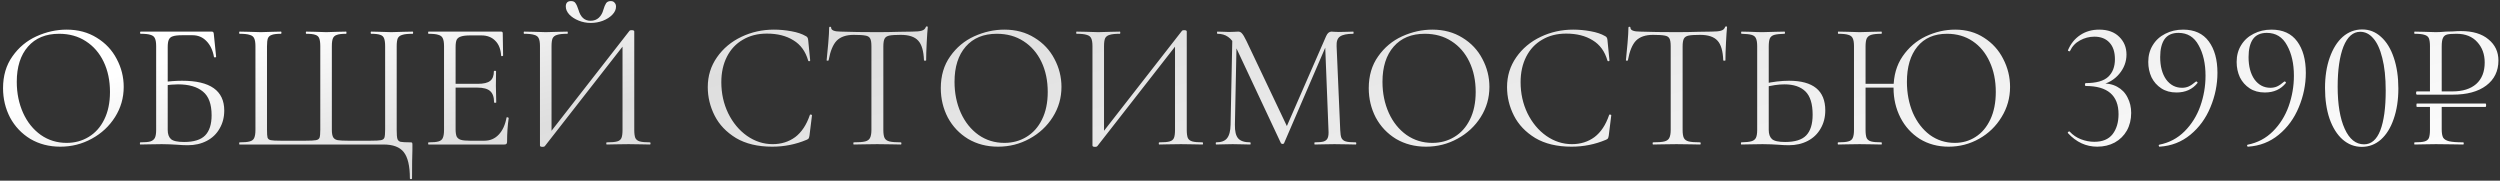 <?xml version="1.0" encoding="UTF-8"?> <svg xmlns="http://www.w3.org/2000/svg" width="692" height="50" viewBox="0 0 692 50" fill="none"><rect x="0" y="0" width="692" height="50" fill="#333333" stroke="none"/><path d="M16.693 40.6C13.593 40.6 10.826 39.883 8.393 38.45C5.993 36.983 4.126 35.017 2.793 32.55C1.493 30.05 0.843 27.333 0.843 24.4C0.843 20.967 1.709 18.033 3.443 15.6C5.176 13.133 7.393 11.283 10.093 10.05C12.826 8.817 15.609 8.2 18.443 8.2C21.609 8.2 24.393 8.95 26.793 10.45C29.193 11.917 31.026 13.867 32.293 16.3C33.593 18.733 34.243 21.317 34.243 24.05C34.243 27.083 33.443 29.867 31.843 32.4C30.243 34.933 28.093 36.933 25.393 38.4C22.726 39.867 19.826 40.6 16.693 40.6ZM18.443 39.55C20.709 39.55 22.743 39 24.543 37.9C26.376 36.8 27.809 35.2 28.843 33.1C29.909 30.967 30.443 28.417 30.443 25.45C30.443 22.317 29.859 19.533 28.693 17.1C27.526 14.667 25.876 12.767 23.743 11.4C21.643 10.033 19.176 9.35 16.343 9.35C12.676 9.35 9.809 10.533 7.743 12.9C5.676 15.267 4.643 18.517 4.643 22.65C4.643 25.783 5.226 28.65 6.393 31.25C7.559 33.817 9.193 35.85 11.293 37.35C13.393 38.817 15.776 39.55 18.443 39.55ZM51.974 40.2C51.074 40.2 50.024 40.15 48.824 40.05C48.324 40.017 47.724 39.983 47.024 39.95C46.324 39.917 45.574 39.9 44.774 39.9L41.374 39.95C40.774 39.983 39.924 40 38.824 40C38.757 40 38.724 39.9 38.724 39.7C38.724 39.5 38.757 39.4 38.824 39.4C40.09 39.4 41.024 39.317 41.624 39.15C42.224 38.95 42.641 38.617 42.874 38.15C43.107 37.683 43.224 36.95 43.224 35.95V12.8C43.224 11.8 43.107 11.067 42.874 10.6C42.674 10.133 42.274 9.817 41.674 9.65C41.107 9.45 40.191 9.35 38.924 9.35C38.824 9.35 38.774 9.25 38.774 9.05C38.774 8.85 38.824 8.75 38.924 8.75H58.624C58.824 8.75 58.957 8.8 59.024 8.9C59.09 8.967 59.141 9.117 59.174 9.35L59.824 15.7C59.824 15.8 59.724 15.867 59.524 15.9C59.357 15.9 59.257 15.85 59.224 15.75C58.891 13.883 58.191 12.417 57.124 11.35C56.09 10.283 54.807 9.75 53.274 9.75H50.424C49.257 9.75 48.391 9.85 47.824 10.05C47.291 10.217 46.924 10.533 46.724 11C46.524 11.433 46.424 12.133 46.424 13.1V35.95C46.424 37.117 46.724 37.967 47.324 38.5C47.924 39.033 49.141 39.3 50.974 39.3C53.641 39.3 55.574 38.7 56.774 37.5C57.974 36.267 58.574 34.4 58.574 31.9C58.574 28.833 57.774 26.65 56.174 25.35C54.574 24.017 52.274 23.35 49.274 23.35C48.174 23.35 46.774 23.467 45.074 23.7L44.974 22.75C46.941 22.483 48.757 22.35 50.424 22.35C58.191 22.35 62.074 25.1 62.074 30.6C62.074 32.467 61.641 34.133 60.774 35.6C59.941 37.067 58.757 38.2 57.224 39C55.691 39.8 53.941 40.2 51.974 40.2ZM66.305 40C66.238 40 66.205 39.9 66.205 39.7C66.205 39.5 66.238 39.4 66.305 39.4C67.571 39.4 68.505 39.317 69.105 39.15C69.738 38.983 70.155 38.667 70.355 38.2C70.588 37.7 70.705 36.95 70.705 35.95V12.8C70.705 11.8 70.588 11.067 70.355 10.6C70.155 10.133 69.738 9.817 69.105 9.65C68.505 9.45 67.571 9.35 66.305 9.35C66.238 9.35 66.205 9.25 66.205 9.05C66.205 8.85 66.238 8.75 66.305 8.75L68.805 8.8C70.205 8.867 71.338 8.9 72.205 8.9C73.071 8.9 74.171 8.867 75.505 8.8L77.755 8.75C77.855 8.75 77.905 8.85 77.905 9.05C77.905 9.25 77.855 9.35 77.755 9.35C76.621 9.35 75.788 9.45 75.255 9.65C74.721 9.817 74.355 10.133 74.155 10.6C73.988 11.067 73.905 11.8 73.905 12.8V35.85C73.905 36.983 73.955 37.733 74.055 38.1C74.188 38.467 74.488 38.7 74.955 38.8C75.421 38.9 76.371 38.95 77.805 38.95H84.505C85.971 38.95 86.955 38.9 87.455 38.8C87.988 38.7 88.321 38.467 88.455 38.1C88.588 37.7 88.655 36.95 88.655 35.85V12.8C88.655 11.8 88.555 11.067 88.355 10.6C88.188 10.133 87.838 9.817 87.305 9.65C86.771 9.45 85.938 9.35 84.805 9.35C84.705 9.35 84.655 9.25 84.655 9.05C84.655 8.85 84.705 8.75 84.805 8.75L87.205 8.8C88.538 8.867 89.571 8.9 90.305 8.9C91.138 8.9 92.188 8.867 93.455 8.8L95.805 8.75C95.871 8.75 95.905 8.85 95.905 9.05C95.905 9.25 95.871 9.35 95.805 9.35C94.638 9.35 93.788 9.45 93.255 9.65C92.721 9.817 92.355 10.133 92.155 10.6C91.955 11.067 91.855 11.8 91.855 12.8V35.95C91.855 36.917 91.988 37.617 92.255 38.05C92.521 38.45 92.938 38.7 93.505 38.8C94.105 38.9 95.071 38.95 96.405 38.95H102.455C103.955 38.95 104.955 38.9 105.455 38.8C105.955 38.7 106.271 38.467 106.405 38.1C106.538 37.733 106.605 36.983 106.605 35.85V12.8C106.605 11.8 106.505 11.067 106.305 10.6C106.138 10.133 105.788 9.817 105.255 9.65C104.721 9.45 103.888 9.35 102.755 9.35C102.655 9.35 102.605 9.25 102.605 9.05C102.605 8.85 102.655 8.75 102.755 8.75L105.005 8.8C106.338 8.867 107.438 8.9 108.305 8.9C109.171 8.9 110.305 8.867 111.705 8.8L114.205 8.75C114.305 8.75 114.355 8.85 114.355 9.05C114.355 9.25 114.305 9.35 114.205 9.35C112.905 9.35 111.955 9.45 111.355 9.65C110.755 9.817 110.338 10.133 110.105 10.6C109.905 11.067 109.805 11.8 109.805 12.8V35.95C109.805 37.183 109.871 38.017 110.005 38.45C110.138 38.85 110.421 39.117 110.855 39.25C111.321 39.35 112.238 39.4 113.605 39.4C113.871 39.4 114.021 39.433 114.055 39.5C114.121 39.567 114.155 39.733 114.155 40V41.45C114.088 43.117 114.055 45.75 114.055 49.35C114.055 49.517 113.955 49.6 113.755 49.6C113.555 49.6 113.455 49.517 113.455 49.35C113.455 45.95 112.888 43.533 111.755 42.1C110.655 40.7 108.788 40 106.155 40H66.305ZM118.609 40C118.542 40 118.509 39.9 118.509 39.7C118.509 39.5 118.542 39.4 118.609 39.4C119.876 39.4 120.792 39.317 121.359 39.15C121.959 38.983 122.359 38.667 122.559 38.2C122.792 37.7 122.909 36.95 122.909 35.95V12.8C122.909 11.8 122.792 11.067 122.559 10.6C122.359 10.133 121.959 9.817 121.359 9.65C120.792 9.45 119.876 9.35 118.609 9.35C118.542 9.35 118.509 9.25 118.509 9.05C118.509 8.85 118.542 8.75 118.609 8.75H138.709C139.009 8.75 139.159 8.9 139.159 9.2L139.259 15.35C139.259 15.45 139.159 15.517 138.959 15.55C138.792 15.55 138.709 15.5 138.709 15.4C138.609 13.633 138.076 12.267 137.109 11.3C136.142 10.3 134.859 9.8 133.259 9.8H130.209C129.042 9.8 128.176 9.9 127.609 10.1C127.042 10.267 126.642 10.567 126.409 11C126.209 11.433 126.109 12.117 126.109 13.05V35.75C126.109 36.65 126.209 37.333 126.409 37.8C126.642 38.233 127.026 38.533 127.559 38.7C128.092 38.867 128.926 38.95 130.059 38.95H134.059C135.659 38.95 136.992 38.383 138.059 37.25C139.126 36.117 139.842 34.55 140.209 32.55C140.209 32.483 140.276 32.45 140.409 32.45C140.509 32.45 140.592 32.483 140.659 32.55C140.759 32.583 140.809 32.617 140.809 32.65C140.509 34.75 140.359 36.95 140.359 39.25C140.359 39.517 140.292 39.717 140.159 39.85C140.059 39.95 139.859 40 139.559 40H118.609ZM136.759 28.35C136.759 26.883 136.392 25.833 135.659 25.2C134.959 24.567 133.776 24.25 132.109 24.25H124.609V23.2H132.259C133.859 23.2 134.992 22.933 135.659 22.4C136.359 21.867 136.709 20.967 136.709 19.7C136.709 19.633 136.809 19.6 137.009 19.6C137.209 19.6 137.309 19.633 137.309 19.7L137.259 23.75C137.259 24.717 137.276 25.45 137.309 25.95L137.359 28.35C137.359 28.417 137.259 28.45 137.059 28.45C136.859 28.45 136.759 28.417 136.759 28.35ZM174.264 8.5C174.364 8.4 174.548 8.35 174.814 8.35C175.314 8.35 175.564 8.467 175.564 8.7V35.95C175.564 36.95 175.664 37.7 175.864 38.2C176.098 38.667 176.514 38.983 177.114 39.15C177.714 39.317 178.648 39.4 179.914 39.4C180.014 39.4 180.064 39.5 180.064 39.7C180.064 39.9 180.014 40 179.914 40C178.881 40 178.048 39.983 177.414 39.95L173.964 39.9L170.314 39.95C169.748 39.983 168.964 40 167.964 40C167.864 40 167.814 39.9 167.814 39.7C167.814 39.5 167.864 39.4 167.964 39.4C169.264 39.4 170.214 39.317 170.814 39.15C171.414 38.983 171.814 38.667 172.014 38.2C172.214 37.733 172.314 36.983 172.314 35.95V11.5L173.264 11.7L150.814 40.45C150.714 40.583 150.514 40.65 150.214 40.65C149.714 40.65 149.464 40.533 149.464 40.3V12.8C149.464 11.8 149.348 11.067 149.114 10.6C148.914 10.133 148.498 9.817 147.864 9.65C147.264 9.45 146.331 9.35 145.064 9.35C144.998 9.35 144.964 9.25 144.964 9.05C144.964 8.85 144.998 8.75 145.064 8.75L147.664 8.8C149.064 8.867 150.198 8.9 151.064 8.9C152.031 8.9 153.248 8.867 154.714 8.8L157.064 8.75C157.131 8.75 157.164 8.85 157.164 9.05C157.164 9.25 157.131 9.35 157.064 9.35C155.764 9.35 154.814 9.45 154.214 9.65C153.614 9.817 153.198 10.133 152.964 10.6C152.764 11.067 152.664 11.8 152.664 12.8V37.55L151.764 37.35L174.264 8.5ZM163.464 5.75C164.398 5.75 165.164 5.467 165.764 4.9C166.364 4.333 166.781 3.6 167.014 2.7C167.248 1.9 167.498 1.3 167.764 0.9C168.031 0.5 168.464 0.3 169.064 0.3C169.531 0.3 169.881 0.45 170.114 0.75C170.381 1.017 170.514 1.383 170.514 1.85C170.514 2.617 170.181 3.35 169.514 4.05C168.848 4.75 167.964 5.317 166.864 5.75C165.798 6.15 164.681 6.35 163.514 6.35C162.348 6.35 161.231 6.133 160.164 5.7C159.098 5.267 158.231 4.7 157.564 4C156.931 3.3 156.614 2.567 156.614 1.8C156.614 0.8 157.098 0.3 158.064 0.3C158.664 0.3 159.081 0.5 159.314 0.9C159.581 1.267 159.848 1.867 160.114 2.7C160.681 4.733 161.798 5.75 163.464 5.75ZM214.211 8.2C215.811 8.2 217.428 8.35 219.061 8.65C220.694 8.95 221.994 9.383 222.961 9.95C223.261 10.083 223.444 10.233 223.511 10.4C223.611 10.533 223.678 10.783 223.711 11.15L224.261 16.75C224.261 16.85 224.178 16.917 224.011 16.95C223.844 16.95 223.744 16.9 223.711 16.8C222.978 14.233 221.611 12.35 219.611 11.15C217.644 9.917 215.194 9.3 212.261 9.3C209.728 9.3 207.511 9.867 205.611 11C203.711 12.1 202.244 13.667 201.211 15.7C200.178 17.733 199.661 20.083 199.661 22.75C199.661 25.85 200.294 28.717 201.561 31.35C202.861 33.983 204.594 36.067 206.761 37.6C208.961 39.133 211.328 39.9 213.861 39.9C216.261 39.9 218.344 39.25 220.111 37.95C221.878 36.617 223.228 34.583 224.161 31.85C224.161 31.75 224.228 31.7 224.361 31.7C224.461 31.7 224.544 31.717 224.611 31.75C224.711 31.783 224.761 31.833 224.761 31.9L224.061 37.55C223.994 37.95 223.911 38.217 223.811 38.35C223.744 38.45 223.561 38.567 223.261 38.7C220.261 39.967 217.094 40.6 213.761 40.6C209.761 40.6 206.411 39.8 203.711 38.2C201.044 36.567 199.078 34.5 197.811 32C196.544 29.5 195.911 26.867 195.911 24.1C195.911 21.033 196.761 18.283 198.461 15.85C200.161 13.417 202.411 11.533 205.211 10.2C208.011 8.867 211.011 8.2 214.211 8.2ZM236.308 9.65C234.242 9.65 232.675 10.183 231.608 11.25C230.575 12.317 229.825 14.133 229.358 16.7C229.358 16.767 229.258 16.8 229.058 16.8C228.892 16.8 228.808 16.767 228.808 16.7C228.942 15.5 229.092 13.933 229.258 12C229.425 10.067 229.508 8.617 229.508 7.65C229.508 7.483 229.592 7.4 229.758 7.4C229.958 7.4 230.058 7.483 230.058 7.65C230.058 8.383 230.958 8.75 232.758 8.75C235.625 8.85 238.975 8.9 242.808 8.9C244.775 8.9 246.858 8.867 249.058 8.8L252.458 8.75C253.658 8.75 254.542 8.667 255.108 8.5C255.708 8.333 256.092 8 256.258 7.5C256.292 7.367 256.392 7.3 256.558 7.3C256.725 7.3 256.808 7.367 256.808 7.5C256.708 8.467 256.608 9.933 256.508 11.9C256.408 13.867 256.358 15.467 256.358 16.7C256.358 16.767 256.258 16.8 256.058 16.8C255.858 16.8 255.758 16.767 255.758 16.7C255.658 14.1 255.125 12.283 254.158 11.25C253.192 10.183 251.592 9.65 249.358 9.65C247.858 9.65 246.792 9.717 246.158 9.85C245.525 9.983 245.092 10.267 244.858 10.7C244.625 11.133 244.508 11.867 244.508 12.9V35.95C244.508 36.983 244.625 37.733 244.858 38.2C245.092 38.667 245.542 38.983 246.208 39.15C246.875 39.317 247.925 39.4 249.358 39.4C249.458 39.4 249.508 39.5 249.508 39.7C249.508 39.9 249.458 40 249.358 40C248.258 40 247.375 39.983 246.708 39.95L242.808 39.9L239.058 39.95C238.392 39.983 237.475 40 236.308 40C236.242 40 236.208 39.9 236.208 39.7C236.208 39.5 236.242 39.4 236.308 39.4C237.742 39.4 238.792 39.317 239.458 39.15C240.125 38.983 240.575 38.667 240.808 38.2C241.075 37.7 241.208 36.95 241.208 35.95V12.8C241.208 11.767 241.092 11.05 240.858 10.65C240.625 10.217 240.192 9.95 239.558 9.85C238.925 9.717 237.842 9.65 236.308 9.65ZM276.263 40.6C273.163 40.6 270.396 39.883 267.963 38.45C265.563 36.983 263.696 35.017 262.363 32.55C261.063 30.05 260.413 27.333 260.413 24.4C260.413 20.967 261.28 18.033 263.013 15.6C264.746 13.133 266.963 11.283 269.663 10.05C272.396 8.817 275.18 8.2 278.013 8.2C281.18 8.2 283.963 8.95 286.363 10.45C288.763 11.917 290.596 13.867 291.863 16.3C293.163 18.733 293.813 21.317 293.813 24.05C293.813 27.083 293.013 29.867 291.413 32.4C289.813 34.933 287.663 36.933 284.963 38.4C282.296 39.867 279.396 40.6 276.263 40.6ZM278.013 39.55C280.28 39.55 282.313 39 284.113 37.9C285.946 36.8 287.38 35.2 288.413 33.1C289.48 30.967 290.013 28.417 290.013 25.45C290.013 22.317 289.43 19.533 288.263 17.1C287.096 14.667 285.446 12.767 283.313 11.4C281.213 10.033 278.746 9.35 275.913 9.35C272.246 9.35 269.38 10.533 267.313 12.9C265.246 15.267 264.213 18.517 264.213 22.65C264.213 25.783 264.796 28.65 265.963 31.25C267.13 33.817 268.763 35.85 270.863 37.35C272.963 38.817 275.346 39.55 278.013 39.55ZM327.194 8.5C327.294 8.4 327.477 8.35 327.744 8.35C328.244 8.35 328.494 8.467 328.494 8.7V35.95C328.494 36.95 328.594 37.7 328.794 38.2C329.027 38.667 329.444 38.983 330.044 39.15C330.644 39.317 331.577 39.4 332.844 39.4C332.944 39.4 332.994 39.5 332.994 39.7C332.994 39.9 332.944 40 332.844 40C331.811 40 330.977 39.983 330.344 39.95L326.894 39.9L323.244 39.95C322.677 39.983 321.894 40 320.894 40C320.794 40 320.744 39.9 320.744 39.7C320.744 39.5 320.794 39.4 320.894 39.4C322.194 39.4 323.144 39.317 323.744 39.15C324.344 38.983 324.744 38.667 324.944 38.2C325.144 37.733 325.244 36.983 325.244 35.95V11.5L326.194 11.7L303.744 40.45C303.644 40.583 303.444 40.65 303.144 40.65C302.644 40.65 302.394 40.533 302.394 40.3V12.8C302.394 11.8 302.277 11.067 302.044 10.6C301.844 10.133 301.427 9.817 300.794 9.65C300.194 9.45 299.261 9.35 297.994 9.35C297.927 9.35 297.894 9.25 297.894 9.05C297.894 8.85 297.927 8.75 297.994 8.75L300.594 8.8C301.994 8.867 303.127 8.9 303.994 8.9C304.961 8.9 306.177 8.867 307.644 8.8L309.994 8.75C310.061 8.75 310.094 8.85 310.094 9.05C310.094 9.25 310.061 9.35 309.994 9.35C308.694 9.35 307.744 9.45 307.144 9.65C306.544 9.817 306.127 10.133 305.894 10.6C305.694 11.067 305.594 11.8 305.594 12.8V37.55L304.694 37.35L327.194 8.5ZM341.122 9.9L342.322 10L341.822 34.55C341.789 36.317 342.089 37.567 342.722 38.3C343.355 39.033 344.472 39.4 346.072 39.4C346.139 39.4 346.172 39.5 346.172 39.7C346.172 39.9 346.139 40 346.072 40C345.139 40 344.422 39.983 343.922 39.95L341.222 39.9L338.622 39.95C338.155 39.983 337.489 40 336.622 40C336.555 40 336.522 39.9 336.522 39.7C336.522 39.5 336.555 39.4 336.622 39.4C338.022 39.4 339.022 39.033 339.622 38.3C340.255 37.533 340.589 36.283 340.622 34.55L341.122 9.9ZM375.272 39.4C375.372 39.4 375.422 39.5 375.422 39.7C375.422 39.9 375.372 40 375.272 40C374.239 40 373.422 39.983 372.822 39.95L369.372 39.9L366.172 39.95C365.639 39.983 364.889 40 363.922 40C363.855 40 363.822 39.9 363.822 39.7C363.822 39.5 363.855 39.4 363.922 39.4C365.055 39.4 365.889 39.317 366.422 39.15C366.989 38.95 367.355 38.617 367.522 38.15C367.722 37.683 367.789 36.95 367.722 35.95L366.772 11.8L368.422 9.5L355.422 39.65C355.355 39.783 355.222 39.85 355.022 39.85C354.855 39.85 354.705 39.783 354.572 39.65L342.022 12.9C341.455 11.667 340.755 10.767 339.922 10.2C339.122 9.633 338.139 9.35 336.972 9.35C336.905 9.35 336.872 9.25 336.872 9.05C336.872 8.85 336.905 8.75 336.972 8.75L338.822 8.8C339.155 8.833 339.622 8.85 340.222 8.85C340.822 8.85 341.322 8.833 341.722 8.8C342.155 8.767 342.489 8.75 342.722 8.75C343.155 8.75 343.505 8.917 343.772 9.25C344.072 9.55 344.489 10.25 345.022 11.35L356.422 35.35L354.872 37.95L367.072 10C367.439 9.167 367.939 8.75 368.572 8.75C368.739 8.75 368.972 8.767 369.272 8.8C369.605 8.833 370.039 8.85 370.572 8.85L372.922 8.8C373.289 8.767 373.839 8.75 374.572 8.75C374.639 8.75 374.672 8.85 374.672 9.05C374.672 9.25 374.639 9.35 374.572 9.35C372.872 9.35 371.655 9.6 370.922 10.1C370.222 10.567 369.905 11.467 369.972 12.8L370.972 35.95C371.005 36.983 371.122 37.733 371.322 38.2C371.555 38.667 371.955 38.983 372.522 39.15C373.089 39.317 374.005 39.4 375.272 39.4ZM394.72 40.6C391.62 40.6 388.853 39.883 386.42 38.45C384.02 36.983 382.153 35.017 380.82 32.55C379.52 30.05 378.87 27.333 378.87 24.4C378.87 20.967 379.737 18.033 381.47 15.6C383.203 13.133 385.42 11.283 388.12 10.05C390.853 8.817 393.637 8.2 396.47 8.2C399.637 8.2 402.42 8.95 404.82 10.45C407.22 11.917 409.053 13.867 410.32 16.3C411.62 18.733 412.27 21.317 412.27 24.05C412.27 27.083 411.47 29.867 409.87 32.4C408.27 34.933 406.12 36.933 403.42 38.4C400.753 39.867 397.853 40.6 394.72 40.6ZM396.47 39.55C398.737 39.55 400.77 39 402.57 37.9C404.403 36.8 405.837 35.2 406.87 33.1C407.937 30.967 408.47 28.417 408.47 25.45C408.47 22.317 407.887 19.533 406.72 17.1C405.553 14.667 403.903 12.767 401.77 11.4C399.67 10.033 397.203 9.35 394.37 9.35C390.703 9.35 387.837 10.533 385.77 12.9C383.703 15.267 382.67 18.517 382.67 22.65C382.67 25.783 383.253 28.65 384.42 31.25C385.587 33.817 387.22 35.85 389.32 37.35C391.42 38.817 393.803 39.55 396.47 39.55ZM435.451 8.2C437.051 8.2 438.668 8.35 440.301 8.65C441.935 8.95 443.235 9.383 444.201 9.95C444.501 10.083 444.685 10.233 444.751 10.4C444.851 10.533 444.918 10.783 444.951 11.15L445.501 16.75C445.501 16.85 445.418 16.917 445.251 16.95C445.085 16.95 444.985 16.9 444.951 16.8C444.218 14.233 442.851 12.35 440.851 11.15C438.885 9.917 436.435 9.3 433.501 9.3C430.968 9.3 428.751 9.867 426.851 11C424.951 12.1 423.485 13.667 422.451 15.7C421.418 17.733 420.901 20.083 420.901 22.75C420.901 25.85 421.535 28.717 422.801 31.35C424.101 33.983 425.835 36.067 428.001 37.6C430.201 39.133 432.568 39.9 435.101 39.9C437.501 39.9 439.585 39.25 441.351 37.95C443.118 36.617 444.468 34.583 445.401 31.85C445.401 31.75 445.468 31.7 445.601 31.7C445.701 31.7 445.785 31.717 445.851 31.75C445.951 31.783 446.001 31.833 446.001 31.9L445.301 37.55C445.235 37.95 445.151 38.217 445.051 38.35C444.985 38.45 444.801 38.567 444.501 38.7C441.501 39.967 438.335 40.6 435.001 40.6C431.001 40.6 427.651 39.8 424.951 38.2C422.285 36.567 420.318 34.5 419.051 32C417.785 29.5 417.151 26.867 417.151 24.1C417.151 21.033 418.001 18.283 419.701 15.85C421.401 13.417 423.651 11.533 426.451 10.2C429.251 8.867 432.251 8.2 435.451 8.2ZM457.548 9.65C455.482 9.65 453.915 10.183 452.848 11.25C451.815 12.317 451.065 14.133 450.598 16.7C450.598 16.767 450.498 16.8 450.298 16.8C450.132 16.8 450.048 16.767 450.048 16.7C450.182 15.5 450.332 13.933 450.498 12C450.665 10.067 450.748 8.617 450.748 7.65C450.748 7.483 450.832 7.4 450.998 7.4C451.198 7.4 451.298 7.483 451.298 7.65C451.298 8.383 452.198 8.75 453.998 8.75C456.865 8.85 460.215 8.9 464.048 8.9C466.015 8.9 468.098 8.867 470.298 8.8L473.698 8.75C474.898 8.75 475.782 8.667 476.348 8.5C476.948 8.333 477.332 8 477.498 7.5C477.532 7.367 477.632 7.3 477.798 7.3C477.965 7.3 478.048 7.367 478.048 7.5C477.948 8.467 477.848 9.933 477.748 11.9C477.648 13.867 477.598 15.467 477.598 16.7C477.598 16.767 477.498 16.8 477.298 16.8C477.098 16.8 476.998 16.767 476.998 16.7C476.898 14.1 476.365 12.283 475.398 11.25C474.432 10.183 472.832 9.65 470.598 9.65C469.098 9.65 468.032 9.717 467.398 9.85C466.765 9.983 466.332 10.267 466.098 10.7C465.865 11.133 465.748 11.867 465.748 12.9V35.95C465.748 36.983 465.865 37.733 466.098 38.2C466.332 38.667 466.782 38.983 467.448 39.15C468.115 39.317 469.165 39.4 470.598 39.4C470.698 39.4 470.748 39.5 470.748 39.7C470.748 39.9 470.698 40 470.598 40C469.498 40 468.615 39.983 467.948 39.95L464.048 39.9L460.298 39.95C459.632 39.983 458.715 40 457.548 40C457.482 40 457.448 39.9 457.448 39.7C457.448 39.5 457.482 39.4 457.548 39.4C458.982 39.4 460.032 39.317 460.698 39.15C461.365 38.983 461.815 38.667 462.048 38.2C462.315 37.7 462.448 36.95 462.448 35.95V12.8C462.448 11.767 462.332 11.05 462.098 10.65C461.865 10.217 461.432 9.95 460.798 9.85C460.165 9.717 459.082 9.65 457.548 9.65ZM495.138 40.2C494.271 40.2 493.238 40.15 492.038 40.05C491.571 40.017 490.971 39.983 490.238 39.95C489.538 39.917 488.755 39.9 487.888 39.9L484.588 39.95C483.955 39.983 483.088 40 481.988 40C481.921 40 481.888 39.9 481.888 39.7C481.888 39.5 481.921 39.4 481.988 39.4C483.288 39.367 484.221 39.267 484.788 39.1C485.388 38.933 485.805 38.617 486.038 38.15C486.271 37.683 486.388 36.95 486.388 35.95V12.8C486.388 11.8 486.271 11.067 486.038 10.6C485.838 10.133 485.438 9.817 484.838 9.65C484.271 9.483 483.355 9.383 482.088 9.35C481.988 9.35 481.938 9.25 481.938 9.05C481.938 8.85 481.988 8.75 482.088 8.75L484.488 8.8C485.821 8.867 486.955 8.9 487.888 8.9C488.855 8.9 490.071 8.867 491.538 8.8L493.938 8.75C494.038 8.75 494.088 8.85 494.088 9.05C494.088 9.25 494.038 9.35 493.938 9.35C492.671 9.383 491.738 9.483 491.138 9.65C490.538 9.817 490.121 10.15 489.888 10.65C489.688 11.117 489.588 11.867 489.588 12.9V35.95C489.588 37.117 489.888 37.967 490.488 38.5C491.088 39.033 492.305 39.3 494.138 39.3C496.838 39.3 498.771 38.7 499.938 37.5C501.138 36.267 501.738 34.35 501.738 31.75C501.738 28.75 501.071 26.6 499.738 25.3C498.405 24 496.471 23.35 493.938 23.35C492.238 23.35 490.338 23.633 488.238 24.2L488.138 23.2C490.705 22.633 493.055 22.35 495.188 22.35C501.888 22.35 505.238 25.083 505.238 30.55C505.238 32.45 504.805 34.133 503.938 35.6C503.105 37.067 501.921 38.2 500.388 39C498.855 39.8 497.105 40.2 495.138 40.2ZM514.785 23.2H525.735V24.25H514.785V23.2ZM513.185 12.8C513.185 11.8 513.068 11.067 512.835 10.6C512.635 10.133 512.235 9.817 511.635 9.65C511.035 9.45 510.102 9.35 508.835 9.35C508.768 9.35 508.735 9.25 508.735 9.05C508.735 8.85 508.768 8.75 508.835 8.75L511.385 8.8C512.785 8.867 513.902 8.9 514.735 8.9C515.702 8.9 516.918 8.867 518.385 8.8L520.785 8.75C520.852 8.75 520.885 8.85 520.885 9.05C520.885 9.25 520.852 9.35 520.785 9.35C519.518 9.35 518.568 9.45 517.935 9.65C517.335 9.85 516.918 10.2 516.685 10.7C516.485 11.167 516.385 11.9 516.385 12.9V35.95C516.385 36.95 516.485 37.7 516.685 38.2C516.918 38.667 517.335 38.983 517.935 39.15C518.535 39.317 519.485 39.4 520.785 39.4C520.852 39.4 520.885 39.5 520.885 39.7C520.885 39.9 520.852 40 520.785 40C519.752 40 518.935 39.983 518.335 39.95L514.735 39.9L511.285 39.95C510.685 39.983 509.852 40 508.785 40C508.718 40 508.685 39.9 508.685 39.7C508.685 39.5 508.718 39.4 508.785 39.4C510.052 39.4 510.985 39.317 511.585 39.15C512.218 38.983 512.635 38.667 512.835 38.2C513.068 37.7 513.185 36.95 513.185 35.95V12.8ZM539.385 40.6C536.385 40.6 533.718 39.883 531.385 38.45C529.085 36.983 527.302 35.017 526.035 32.55C524.768 30.05 524.135 27.333 524.135 24.4C524.135 20.967 524.968 18.033 526.635 15.6C528.335 13.133 530.485 11.283 533.085 10.05C535.718 8.817 538.418 8.2 541.185 8.2C544.218 8.2 546.885 8.95 549.185 10.45C551.485 11.917 553.252 13.867 554.485 16.3C555.752 18.733 556.385 21.317 556.385 24.05C556.385 27.083 555.602 29.867 554.035 32.4C552.502 34.933 550.435 36.933 547.835 38.4C545.235 39.867 542.418 40.6 539.385 40.6ZM541.085 39.55C543.218 39.55 545.135 39 546.835 37.9C548.568 36.8 549.935 35.183 550.935 33.05C551.935 30.917 552.435 28.383 552.435 25.45C552.435 22.317 551.868 19.533 550.735 17.1C549.635 14.667 548.068 12.767 546.035 11.4C544.002 10.033 541.635 9.35 538.935 9.35C535.402 9.35 532.668 10.533 530.735 12.9C528.802 15.267 527.835 18.517 527.835 22.65C527.835 25.783 528.385 28.65 529.485 31.25C530.618 33.817 532.185 35.85 534.185 37.35C536.218 38.817 538.518 39.55 541.085 39.55ZM580.511 40.6C577.411 40.6 574.711 39.35 572.411 36.85L572.361 36.75C572.361 36.617 572.427 36.517 572.561 36.45C572.727 36.35 572.844 36.35 572.911 36.45C573.777 37.383 574.811 38.083 576.011 38.55C577.244 39.017 578.477 39.25 579.711 39.25C581.977 39.25 583.661 38.55 584.761 37.15C585.861 35.717 586.411 33.867 586.411 31.6C586.411 26.4 583.377 23.8 577.311 23.8C577.277 23.8 577.227 23.767 577.161 23.7C577.127 23.6 577.111 23.5 577.111 23.4C577.111 23.3 577.127 23.217 577.161 23.15C577.227 23.05 577.277 23 577.311 23C580.244 23 582.327 22.417 583.561 21.25C584.794 20.083 585.411 18.467 585.411 16.4C585.411 14.4 584.911 12.867 583.911 11.8C582.911 10.7 581.511 10.15 579.711 10.15C578.311 10.15 576.977 10.5 575.711 11.2C574.477 11.867 573.561 12.85 572.961 14.15C572.961 14.183 572.927 14.2 572.861 14.2C572.761 14.2 572.644 14.167 572.511 14.1C572.411 14.033 572.377 13.967 572.411 13.9C573.177 12.1 574.311 10.7 575.811 9.7C577.311 8.7 579.061 8.2 581.061 8.2C583.427 8.2 585.277 8.867 586.611 10.2C587.944 11.5 588.611 13.133 588.611 15.1C588.611 17.067 587.944 18.85 586.611 20.45C585.277 22.05 583.511 23.083 581.311 23.55L581.461 23.15C583.227 23.017 584.744 23.3 586.011 24C587.311 24.7 588.277 25.7 588.911 27C589.577 28.267 589.911 29.683 589.911 31.25C589.911 33.083 589.511 34.717 588.711 36.15C587.911 37.55 586.794 38.65 585.361 39.45C583.927 40.217 582.311 40.6 580.511 40.6ZM602.439 25.6C600.806 25.6 599.406 25.217 598.239 24.45C597.072 23.683 596.172 22.667 595.539 21.4C594.939 20.1 594.639 18.683 594.639 17.15C594.639 15.383 595.056 13.833 595.889 12.5C596.722 11.133 597.872 10.083 599.339 9.35C600.806 8.583 602.456 8.2 604.289 8.2C607.422 8.2 609.789 9.283 611.389 11.45C612.989 13.617 613.789 16.517 613.789 20.15C613.789 23.417 613.139 26.6 611.839 29.7C610.572 32.767 608.722 35.3 606.289 37.3C603.856 39.3 601.022 40.4 597.789 40.6C597.689 40.633 597.606 40.55 597.539 40.35C597.506 40.183 597.556 40.083 597.689 40.05C600.422 39.517 602.756 38.283 604.689 36.35C606.622 34.417 608.072 32.1 609.039 29.4C610.006 26.667 610.489 23.85 610.489 20.95C610.489 17.617 609.856 14.817 608.589 12.55C607.356 10.25 605.489 9.1 602.989 9.1C601.256 9.1 599.972 9.683 599.139 10.85C598.339 12.017 597.939 13.667 597.939 15.8C597.939 18.367 598.489 20.433 599.589 22C600.722 23.533 602.189 24.3 603.989 24.3C604.622 24.3 605.222 24.183 605.789 23.95C606.389 23.683 607.056 23.233 607.789 22.6C607.822 22.567 607.872 22.55 607.939 22.55C608.039 22.55 608.122 22.6 608.189 22.7C608.289 22.8 608.322 22.883 608.289 22.95C606.889 24.717 604.939 25.6 602.439 25.6ZM626.902 25.6C625.269 25.6 623.869 25.217 622.702 24.45C621.535 23.683 620.635 22.667 620.002 21.4C619.402 20.1 619.102 18.683 619.102 17.15C619.102 15.383 619.519 13.833 620.352 12.5C621.185 11.133 622.335 10.083 623.802 9.35C625.269 8.583 626.919 8.2 628.752 8.2C631.885 8.2 634.252 9.283 635.852 11.45C637.452 13.617 638.252 16.517 638.252 20.15C638.252 23.417 637.602 26.6 636.302 29.7C635.035 32.767 633.185 35.3 630.752 37.3C628.319 39.3 625.485 40.4 622.252 40.6C622.152 40.633 622.069 40.55 622.002 40.35C621.969 40.183 622.019 40.083 622.152 40.05C624.885 39.517 627.219 38.283 629.152 36.35C631.085 34.417 632.535 32.1 633.502 29.4C634.469 26.667 634.952 23.85 634.952 20.95C634.952 17.617 634.319 14.817 633.052 12.55C631.819 10.25 629.952 9.1 627.452 9.1C625.719 9.1 624.435 9.683 623.602 10.85C622.802 12.017 622.402 13.667 622.402 15.8C622.402 18.367 622.952 20.433 624.052 22C625.185 23.533 626.652 24.3 628.452 24.3C629.085 24.3 629.685 24.183 630.252 23.95C630.852 23.683 631.519 23.233 632.252 22.6C632.285 22.567 632.335 22.55 632.402 22.55C632.502 22.55 632.585 22.6 632.652 22.7C632.752 22.8 632.785 22.883 632.752 22.95C631.352 24.717 629.402 25.6 626.902 25.6ZM653.765 40.65C651.765 40.65 649.982 39.967 648.415 38.6C646.882 37.233 645.682 35.317 644.815 32.85C643.982 30.383 643.565 27.55 643.565 24.35C643.565 21.183 643.998 18.383 644.865 15.95C645.732 13.483 646.932 11.567 648.465 10.2C650.032 8.833 651.832 8.15 653.865 8.15C655.832 8.15 657.565 8.833 659.065 10.2C660.598 11.567 661.782 13.5 662.615 16C663.448 18.467 663.865 21.3 663.865 24.5C663.865 27.667 663.432 30.483 662.565 32.95C661.732 35.383 660.548 37.283 659.015 38.65C657.482 39.983 655.732 40.65 653.765 40.65ZM654.365 39.95C656.365 39.95 657.865 38.667 658.865 36.1C659.865 33.5 660.365 29.833 660.365 25.1C660.365 21.5 660.048 18.483 659.415 16.05C658.815 13.617 657.982 11.8 656.915 10.6C655.882 9.4 654.682 8.8 653.315 8.8C651.315 8.8 649.765 10.167 648.665 12.9C647.598 15.633 647.065 19.333 647.065 24C647.065 28.9 647.715 32.783 649.015 35.65C650.315 38.517 652.098 39.95 654.365 39.95ZM669.014 29.6C668.914 29.6 668.864 29.433 668.864 29.1C668.864 28.8 668.914 28.65 669.014 28.65H687.964C688.097 28.65 688.164 28.8 688.164 29.1C688.164 29.433 688.097 29.6 687.964 29.6H669.014ZM675.864 35.75C675.864 36.817 675.997 37.6 676.264 38.1C676.564 38.567 677.114 38.9 677.914 39.1C678.747 39.3 680.047 39.4 681.814 39.4C681.914 39.4 681.964 39.5 681.964 39.7C681.964 39.9 681.914 40 681.814 40C680.447 40 679.38 39.983 678.614 39.95L674.264 39.9L670.914 39.95C670.28 39.983 669.43 40 668.364 40C668.297 40 668.264 39.9 668.264 39.7C668.264 39.5 668.297 39.4 668.364 39.4C669.63 39.4 670.547 39.317 671.114 39.15C671.714 38.983 672.114 38.667 672.314 38.2C672.514 37.7 672.614 36.95 672.614 35.95V29.25H675.864V35.75ZM672.614 12.8C672.614 11.8 672.514 11.067 672.314 10.6C672.114 10.133 671.714 9.817 671.114 9.65C670.547 9.45 669.63 9.35 668.364 9.35C668.297 9.35 668.264 9.25 668.264 9.05C668.264 8.85 668.297 8.75 668.364 8.75L670.864 8.8C672.264 8.867 673.38 8.9 674.214 8.9C675.047 8.9 675.98 8.85 677.014 8.75C677.414 8.75 678.047 8.733 678.914 8.7C679.78 8.633 680.53 8.6 681.164 8.6C684.464 8.6 687.014 9.367 688.814 10.9C690.647 12.4 691.564 14.35 691.564 16.75C691.564 19.683 690.43 22 688.164 23.7C685.93 25.367 682.847 26.2 678.914 26.2H668.964C668.93 26.2 668.88 26.15 668.814 26.05C668.78 25.95 668.764 25.85 668.764 25.75C668.764 25.617 668.78 25.517 668.814 25.45C668.847 25.35 668.897 25.3 668.964 25.3H678.814C681.647 25.3 683.847 24.617 685.414 23.25C686.98 21.85 687.764 19.867 687.764 17.3C687.764 15.033 687.08 13.15 685.714 11.65C684.347 10.117 682.43 9.35 679.964 9.35C678.764 9.35 677.897 9.417 677.364 9.55C676.83 9.683 676.447 10 676.214 10.5C675.98 10.967 675.864 11.767 675.864 12.9V25.65H672.614V12.8Z" fill="url(#paint0_linear_3497_5)"></path><defs><linearGradient id="paint0_linear_3497_5" x1="690.329" y1="51.262" x2="610.186" y2="-236.056" gradientUnits="userSpaceOnUse"><stop stop-color="white"></stop><stop offset="0.54" stop-color="#DEDEDE"></stop><stop offset="0.577" stop-color="#E5E5E5"></stop><stop offset="0.691" stop-color="white"></stop><stop offset="1" stop-color="white"></stop></linearGradient></defs></svg> 